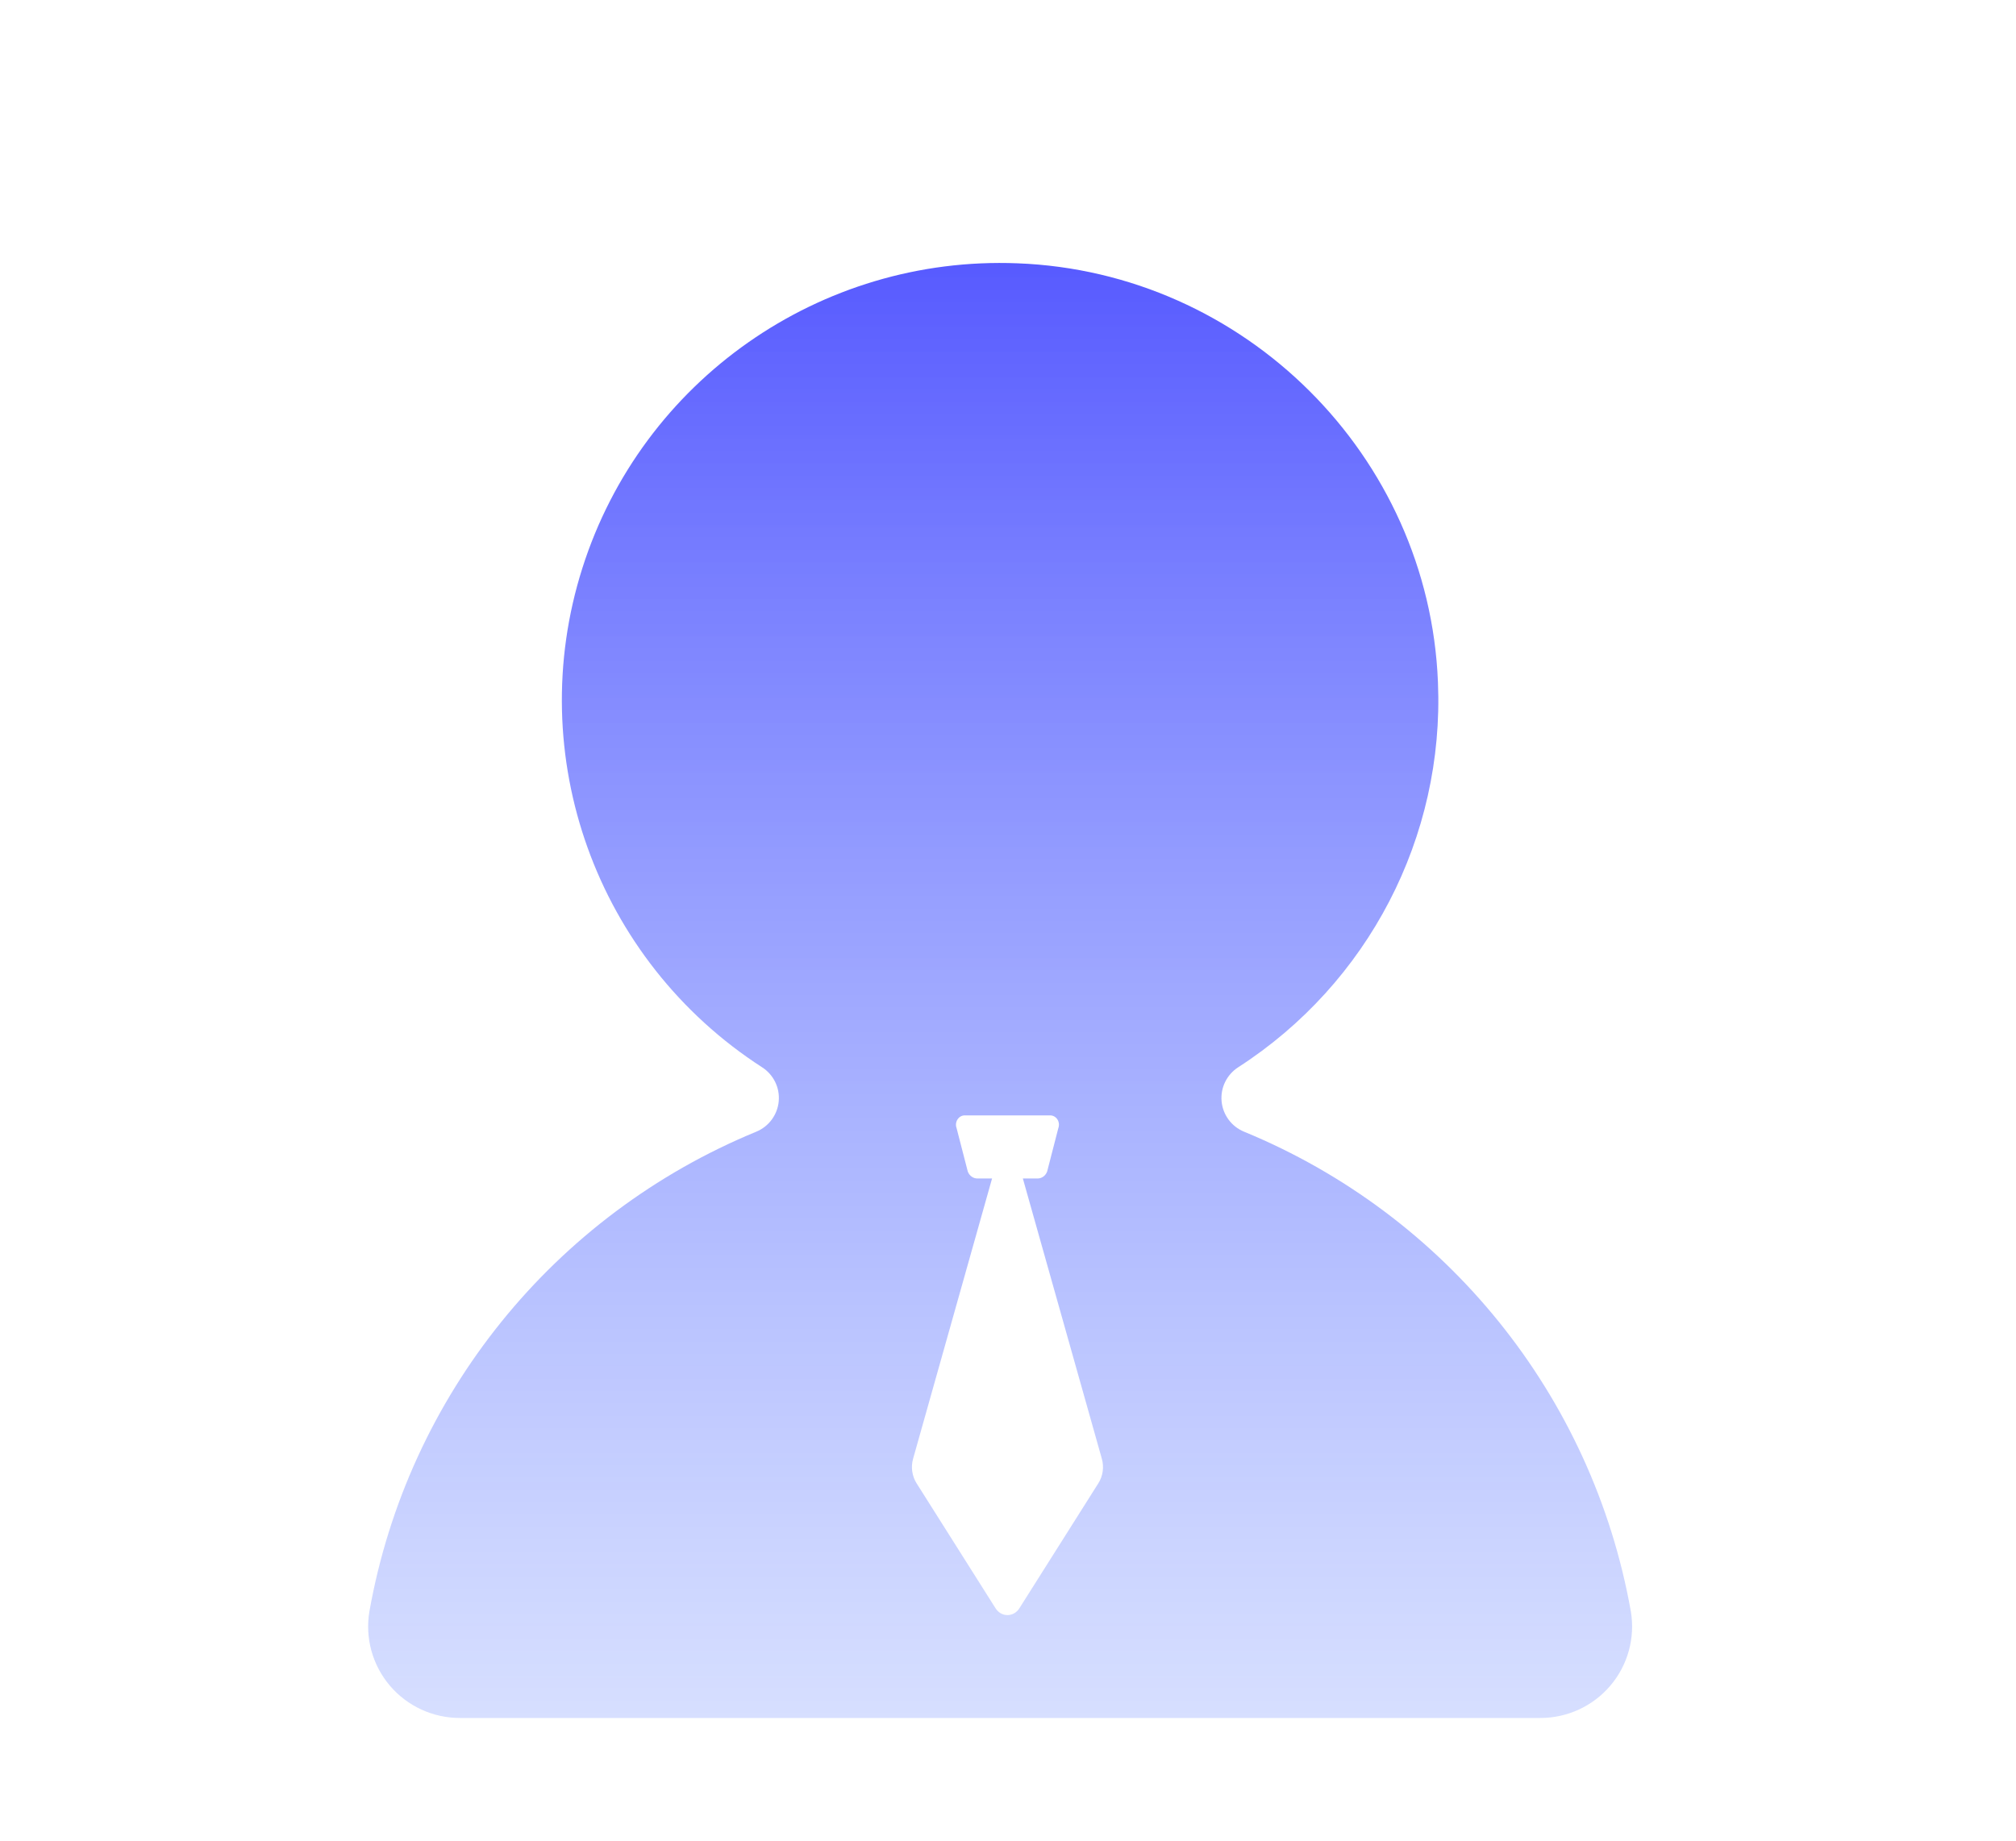 <?xml version="1.0" encoding="UTF-8"?>
<svg width="115px" height="105px" viewBox="0 0 115 105" version="1.1" xmlns="http://www.w3.org/2000/svg" xmlns:xlink="http://www.w3.org/1999/xlink">
    <title>编组 2</title>
    <defs>
        <linearGradient x1="57.585%" y1="0%" x2="57.585%" y2="150.439%" id="linearGradient-1">
            <stop stop-color="#0E12FF" offset="0%"></stop>
            <stop stop-color="#76A8FF" stop-opacity="0" offset="100%"></stop>
        </linearGradient>
    </defs>
    <g id="首页+核心业务" stroke="none" stroke-width="1" fill="none" fill-rule="evenodd" fill-opacity="0.7">
        <g id="服务优势" transform="translate(-727, -328)" fill="url(#linearGradient-1)">
            <g id="编组-5备份-2" transform="translate(0, 45)">
                <g id="编组-27" transform="translate(370, 172)">
                    <g id="编组-3" transform="translate(357, 111)">
                        <path d="M93.028,91.913 C90.842,79.631 82.52,69.313 70.962,64.555 C70.247,64.259 69.755,63.592 69.684,62.823 C69.613,62.054 69.975,61.309 70.623,60.887 C78.058,56.097 82.396,47.738 82.026,38.916 C81.511,25.984 70.995,15.514 58.041,15.02 C46.787,14.575 36.624,21.694 33.221,32.405 C29.818,43.117 34.015,54.776 43.471,60.881 C44.124,61.299 44.491,62.045 44.422,62.816 C44.353,63.588 43.861,64.258 43.144,64.555 C31.583,69.311 23.259,79.629 21.074,91.913 C20.816,93.429 21.242,94.982 22.239,96.156 C23.236,97.33 24.701,98.004 26.243,98 L87.854,98 C89.397,98.005 90.863,97.331 91.86,96.157 C92.858,94.983 93.285,93.43 93.028,91.913 Z M62.655,84.61 L58.145,91.749 C57.994,91.988 57.74,92.131 57.469,92.131 C57.198,92.131 56.945,91.988 56.794,91.749 L52.283,84.61 C52.025,84.199 51.952,83.687 52.086,83.213 L56.591,67.225 L55.768,67.225 C55.521,67.232 55.296,67.073 55.206,66.828 L54.567,64.352 C54.506,64.187 54.526,64.001 54.621,63.855 C54.715,63.71 54.871,63.624 55.038,63.626 L59.901,63.626 C60.067,63.624 60.224,63.71 60.318,63.855 C60.412,64.001 60.432,64.187 60.371,64.352 L59.733,66.828 C59.643,67.073 59.418,67.232 59.171,67.225 L58.347,67.225 L62.853,83.213 C62.987,83.686 62.915,84.199 62.655,84.61 L62.655,84.61 Z" id="形状"></path>
                    </g>
                </g>
            </g>
        </g>
    </g>
</svg>